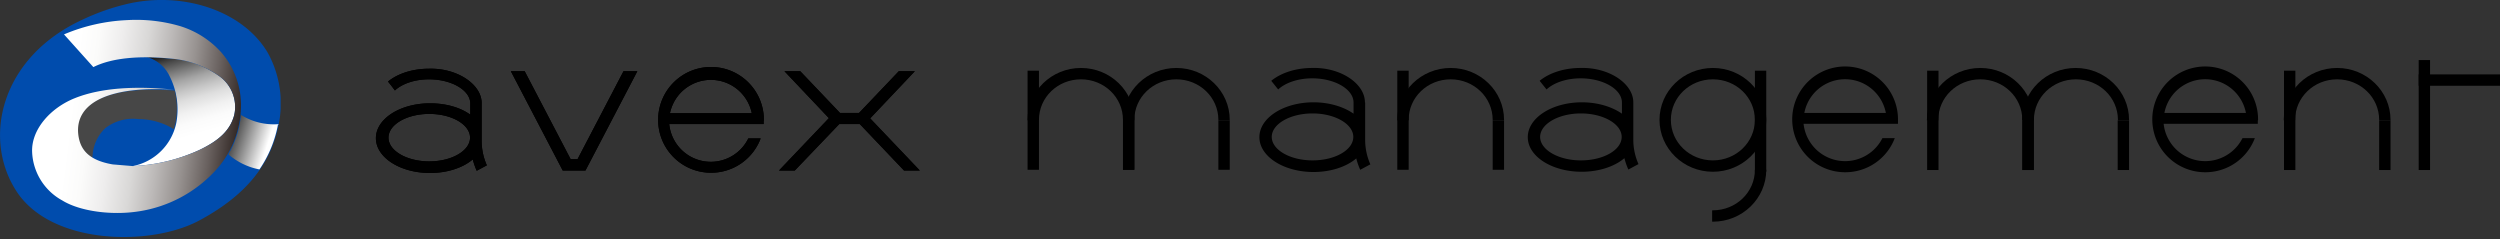 <svg xmlns="http://www.w3.org/2000/svg" xmlns:xlink="http://www.w3.org/1999/xlink" viewBox="0 0 1011.6 96.8"><rect x="0" y="0" width="1011.6" height="96.8" fill="#333333" stroke="none"/><defs><linearGradient id="a" x1="22.67" y1="16393.7" x2="19.08" y2="16406.09" gradientTransform="matrix(1, 0, 0, -1, 0, 16412.45)" gradientUnits="userSpaceOnUse"><stop offset="0.18" stop-color="#fff"/><stop offset="0.3" stop-color="#fbfbfb"/><stop offset="0.4" stop-color="#f1f1f1"/><stop offset="0.51" stop-color="#dedede"/><stop offset="0.6" stop-color="#c5c5c5"/><stop offset="0.7" stop-color="#a4a4a4"/><stop offset="0.79" stop-color="#7b7b7b"/><stop offset="0.89" stop-color="#4b4b4b"/><stop offset="0.98" stop-color="#151515"/><stop offset="0.98" stop-color="#121212"/></linearGradient><radialGradient id="b" cx="-21887.94" cy="41195.51" r="33.39" gradientTransform="matrix(0.34, 0, 0, -0.34, 7536.57, 14181.46)" gradientUnits="userSpaceOnUse"><stop offset="0.14"/><stop offset="1" stop-color="#474747"/></radialGradient><linearGradient id="c" x1="33.48" y1="17.9" x2="26.65" y2="15.74" gradientUnits="userSpaceOnUse"><stop offset="0.24" stop-color="#fff"/><stop offset="0.94" stop-color="#292929"/></linearGradient><linearGradient id="d" x1="4.12" y1="16399.92" x2="29.27" y2="16396.76" gradientTransform="matrix(1, 0, 0, -1, 0, 16412.45)" gradientUnits="userSpaceOnUse"><stop offset="0.17" stop-color="#fff"/><stop offset="0.26" stop-color="#fbfbfa"/><stop offset="0.37" stop-color="#eeeded"/><stop offset="0.49" stop-color="#d9d8d7"/><stop offset="0.6" stop-color="#bcb9b8"/><stop offset="0.72" stop-color="#979290"/><stop offset="0.84" stop-color="#69615f"/><stop offset="0.96" stop-color="#342a27"/><stop offset="1" stop-color="#231815"/></linearGradient><symbol id="e" viewBox="0 0 33.4 28.5"><path d="M31.9,6.3C28.9,1.2,21.6-1.1,15,.5h0A26.6,26.6,0,0,0,9.9,2.3C0,6.8-2.2,16.6,2,22.9s15.9,6.5,21.7,3.4,8.6-6.9,9.5-11.5h0a12.5,12.5,0,0,0-1.3-8.5" style="fill:#004cad"/><path d="M23.7,17.9a21.2,21.2,0,0,1-7.9,1.9,6.6,6.6,0,0,0,5.2-5.2,8.8,8.8,0,0,0-.8-5.5,4.3,4.3,0,0,0-2.7-2.3l3,.2A11.5,11.5,0,0,1,26,9a4.5,4.5,0,0,1,1.9,4.7c-.5,1.9-1.9,3.1-4.2,4.2" style="fill:url(#a)"/><path d="M20.7,15.4l.2-.8a8.9,8.9,0,0,0-.1-3.8h0C13,10.2,8.8,12.2,9.2,16A3.4,3.4,0,0,0,11,18.8a4.9,4.9,0,0,1,1.5-3.5,5.4,5.4,0,0,1,4-1.1A8.1,8.1,0,0,1,20.7,15.4Z" style="fill:url(#b)"/><path d="M33.2,14.8h0a7.4,7.4,0,0,1-4.5-1.1,11.5,11.5,0,0,1-1.5,4.7,7.9,7.9,0,0,0,3.7,1.8,13.9,13.9,0,0,0,2.2-5.3Z" style="fill:url(#c)"/><path d="M7.6,4.1,11.1,8c2.2-1.1,5.5-1.4,9.4-1A11.5,11.5,0,0,1,26,9a4.5,4.5,0,0,1,1.9,4.7c-.5,1.9-1.9,3.1-4.2,4.2a21.4,21.4,0,0,1-7.9,1.9l-2.4-.2c-2.9-.5-3.9-1.8-4.1-3.6-.4-3.8,3.8-5.8,11.5-5.3h0c-4.8-.5-8.9-.2-11.9,1s-5.2,3.8-5.1,6.4a6.9,6.9,0,0,0,3.6,5.8c2.1,1.3,5.9,1.8,9.1,1.3a15.6,15.6,0,0,0,9-4.7,11.5,11.5,0,0,0,3.2-7.9,9.6,9.6,0,0,0-2.3-6.3,10.9,10.9,0,0,0-5-3.2,18.6,18.6,0,0,0-6.3-.7A21.7,21.7,0,0,0,7.6,4.1Z" style="fill:url(#d)"/></symbol></defs><title>アセット 32</title><polygon points="257.9 28.8 252.3 28.8 233.7 64.4 230.9 64.4 212.3 28.8 206.7 28.8 227.7 69 231.3 69 233.3 69 236.9 69 257.9 28.8 257.9 28.8"/><polygon points="352.1 47.9 370.2 28.8 363.7 28.8 347.6 45.7 339.9 45.7 323.8 28.8 317.4 28.8 335.4 47.8 315.2 69 321.6 69 339.6 50.2 347.9 50.2 365.8 69 372.2 69 352.1 47.9 352.1 47.9"/><path d="M309.1,48.8a21.4,21.4,0,1,0-21.4,21.1A21.4,21.4,0,0,0,307.8,56h-5a16.9,16.9,0,0,1-32-5.8h38.2c0-.1,0-1.3,0-1.4Zm-4.9-3H271.1a16.9,16.9,0,0,1,33.1,0Z"/><path d="M194.9,41.8h0c.1-7.5-9.7-14.3-21.3-14h0c-6.7,0-12.7,2-16.6,5.2l1.2,1.5,1.6,2.1c2.9-2.7,8-4.5,13.8-4.5,9.1,0,16.7,4.4,16.7,9.8v4.5c-4-2.9-9.8-4.6-16.3-4.6-12.1,0-21.9,6.3-21.9,14.1s9.8,14.1,21.9,14.1c7,0,13.3-2.1,17.3-5.5a27.2,27.2,0,0,0,1.6,4.6l4.1-2.2a24.5,24.5,0,0,1-2.1-9.9V41.8Zm-4.7,13.9c0,5.3-7.4,9.6-16.5,9.6s-16.5-4.3-16.5-9.6,7.4-9.6,16.5-9.6,16.5,4.3,16.5,9.6Z"/><polygon points="257.9 28.8 252.3 28.8 233.7 64.4 230.9 64.4 212.3 28.8 206.7 28.8 227.7 69 231.3 69 233.3 69 236.9 69 257.9 28.8 257.9 28.8"/><polygon points="352.1 47.9 370.2 28.8 363.7 28.8 347.6 45.7 339.9 45.7 323.8 28.8 317.4 28.8 335.4 47.8 315.2 69 321.6 69 339.6 50.2 347.9 50.2 365.8 69 372.2 69 352.1 47.9 352.1 47.9"/><path d="M309.1,48.8a21.4,21.4,0,1,0-21.4,21.1A21.4,21.4,0,0,0,307.8,56h-5a16.9,16.9,0,0,1-32-5.8h38.2c0-.1,0-1.3,0-1.4Zm-4.9-3H271.1a16.9,16.9,0,0,1,33.1,0Z"/><path d="M194.9,41.8h0c.1-7.5-9.7-14.3-21.3-14h0c-6.7,0-12.7,2-16.6,5.2l1.2,1.5,1.6,2.1c2.9-2.7,8-4.5,13.8-4.5,9.1,0,16.7,4.4,16.7,9.8v4.5c-4-2.9-9.8-4.6-16.3-4.6-12.1,0-21.9,6.3-21.9,14.1s9.8,14.1,21.9,14.1c7,0,13.3-2.1,17.3-5.5a27.2,27.2,0,0,0,1.6,4.6l4.1-2.2a24.5,24.5,0,0,1-2.1-9.9V41.8Zm-4.7,13.9c0,5.3-7.4,9.6-16.5,9.6s-16.5-4.3-16.5-9.6,7.4-9.6,16.5-9.6,16.5,4.3,16.5,9.6Z"/><path d="M459,48.7c0-.1,0-.1,0-.2,0-11.6-9.7-21-21.6-21s-21.6,9.4-21.6,21v.2h4.6c0-.1,0-.1,0-.2,0-9.1,7.6-16.4,17-16.4s17,7.3,17,16.4v.2Z"/><polygon points="454.4 68.7 459 68.7 459 48.7 454.4 48.7 454.4 68.7 454.4 68.7"/><polygon points="415.8 68.7 420.4 68.7 420.4 28.6 415.8 28.6 415.8 68.7 415.8 68.7"/><path d="M552.3,41.5h0c.1-7.5-9.6-14.3-21.3-14h0c-6.7,0-12.7,2-16.6,5.2l1.2,1.5,1.6,2c2.9-2.7,8-4.5,13.8-4.5,9.1,0,16.7,4.4,16.7,9.8V46c-4-2.8-9.8-4.6-16.2-4.6-12.1,0-21.9,6.3-21.9,14.1s9.8,14.1,21.9,14.1c7,0,13.3-2.1,17.3-5.5a27.1,27.1,0,0,0,1.6,4.6l4.1-2.2a24.4,24.4,0,0,1-2.1-9.8V41.5Zm-4.7,13.9c0,5.3-7.4,9.5-16.5,9.5s-16.5-4.3-16.5-9.5,7.4-9.5,16.5-9.5,16.5,4.3,16.5,9.5Z"/><path d="M497.6,48.7v-.2c0-11.6-9.7-21-21.6-21s-21.6,9.4-21.6,21v.2H459c0-.1,0-.1,0-.2,0-9.1,7.6-16.4,17-16.4s17,7.3,17,16.4v.2Z"/><polygon points="493 68.7 497.6 68.7 497.6 48.7 493 48.7 493 68.7 493 68.7"/><polygon points="454.4 68.7 459 68.7 459 41.3 454.4 41.3 454.4 68.7 454.4 68.7"/><path d="M608.6,48.7v-.2c0-11.6-9.7-21-21.6-21s-21.6,9.4-21.6,21c0,.1,0,.1,0,.2H570v-.2c0-9.1,7.6-16.4,17-16.4s17,7.3,17,16.4v.2Z"/><polygon points="604 68.7 608.6 68.7 608.6 48.7 604 48.7 604 68.7 604 68.7"/><polygon points="565.4 68.7 570 68.7 570 28.6 565.4 28.6 565.4 68.7 565.4 68.7"/><path d="M660.9,41.5h0c.1-7.5-9.6-14.3-21.3-14h0c-6.7,0-12.7,2-16.6,5.2l1.2,1.5,1.6,2c2.9-2.7,8-4.5,13.8-4.5,9.1,0,16.7,4.4,16.7,9.8V46c-4-2.8-9.8-4.6-16.2-4.6-12.1,0-21.9,6.3-21.9,14.1S628,69.5,640,69.5c7,0,13.3-2.1,17.3-5.5a27.1,27.1,0,0,0,1.6,4.6l4.1-2.2a24.4,24.4,0,0,1-2.1-9.8V41.5Zm-4.7,13.9c0,5.3-7.4,9.5-16.5,9.5s-16.5-4.3-16.5-9.5,7.4-9.5,16.5-9.5,16.5,4.3,16.5,9.5Z"/><path d="M714.7,48.5c0-11.6-9.7-21-21.6-21s-21.6,9.4-21.6,21,9.7,21,21.6,21,21.6-9.4,21.6-21Zm-4.6,0c0,9.1-7.6,16.4-17,16.4s-17-7.3-17-16.4,7.6-16.4,17-16.4,17,7.3,17,16.4Z"/><path d="M714.7,68.7h-4.6c0,9.1-7.6,16.4-17,16.4h-.3v4.6h.3c11.9,0,21.6-9.4,21.6-21Z"/><polygon points="710.1 69.5 714.7 69.5 714.7 28.6 710.1 28.6 710.1 69.5 710.1 69.5"/><path d="M768,48.7a21.4,21.4,0,1,0-21.4,21,21.4,21.4,0,0,0,20.1-13.8h-5a16.9,16.9,0,0,1-31.9-5.8H768c0-.1,0-1.3,0-1.4Zm-4.9-3h-33a16.8,16.8,0,0,1,33,0Z"/><path d="M822.9,48.7v-.2c0-11.6-9.7-21-21.6-21s-21.6,9.4-21.6,21c0,.1,0,.1,0,.2h4.6v-.2c0-9.1,7.6-16.4,17-16.4s17,7.3,17,16.4v.2Z"/><polygon points="818.3 68.8 822.9 68.8 822.9 48.7 818.3 48.7 818.3 68.8 818.3 68.8"/><polygon points="779.8 68.8 784.4 68.8 784.4 28.6 779.8 28.6 779.8 68.8 779.8 68.8"/><path d="M861.5,48.7v-.2c0-11.6-9.7-21-21.6-21s-21.6,9.4-21.6,21c0,.1,0,.1,0,.2H823v-.2c0-9.1,7.6-16.4,17-16.4s17,7.3,17,16.4v.2Z"/><polygon points="856.9 68.8 861.5 68.8 861.5 48.7 856.9 48.7 856.9 68.8 856.9 68.8"/><polygon points="818.4 68.8 823 68.8 823 41.4 818.4 41.4 818.4 68.8 818.4 68.8"/><path d="M967.3,48.7c0-.1,0-.1,0-.2,0-11.6-9.7-21-21.6-21s-21.6,9.4-21.6,21v.2h4.6v-.2c0-9.1,7.6-16.4,17-16.4s17,7.3,17,16.4v.2Z"/><polygon points="962.7 68.8 967.3 68.8 967.3 48.7 962.7 48.7 962.7 68.8 962.7 68.8"/><polygon points="924.2 68.8 928.8 68.8 928.8 28.6 924.2 28.6 924.2 68.8 924.2 68.8"/><path d="M913.7,48.7a21.4,21.4,0,1,0-21.4,21,21.4,21.4,0,0,0,20.1-13.8h-5a16.9,16.9,0,0,1-31.9-5.8h38.1c0-.1,0-1.3,0-1.4Zm-4.9-3h-33a16.8,16.8,0,0,1,33,0Z"/><polygon points="978.7 30.1 978.7 34.7 1011.6 34.7 1011.6 30.1 978.7 30.1 978.7 30.1"/><polygon points="978.7 68.8 983.3 68.8 983.3 24.3 978.7 24.3 978.7 68.8 978.7 68.8"/><use width="33.4" height="28.45" transform="scale(3.4 3.4)" xlink:href="#e"/></svg>